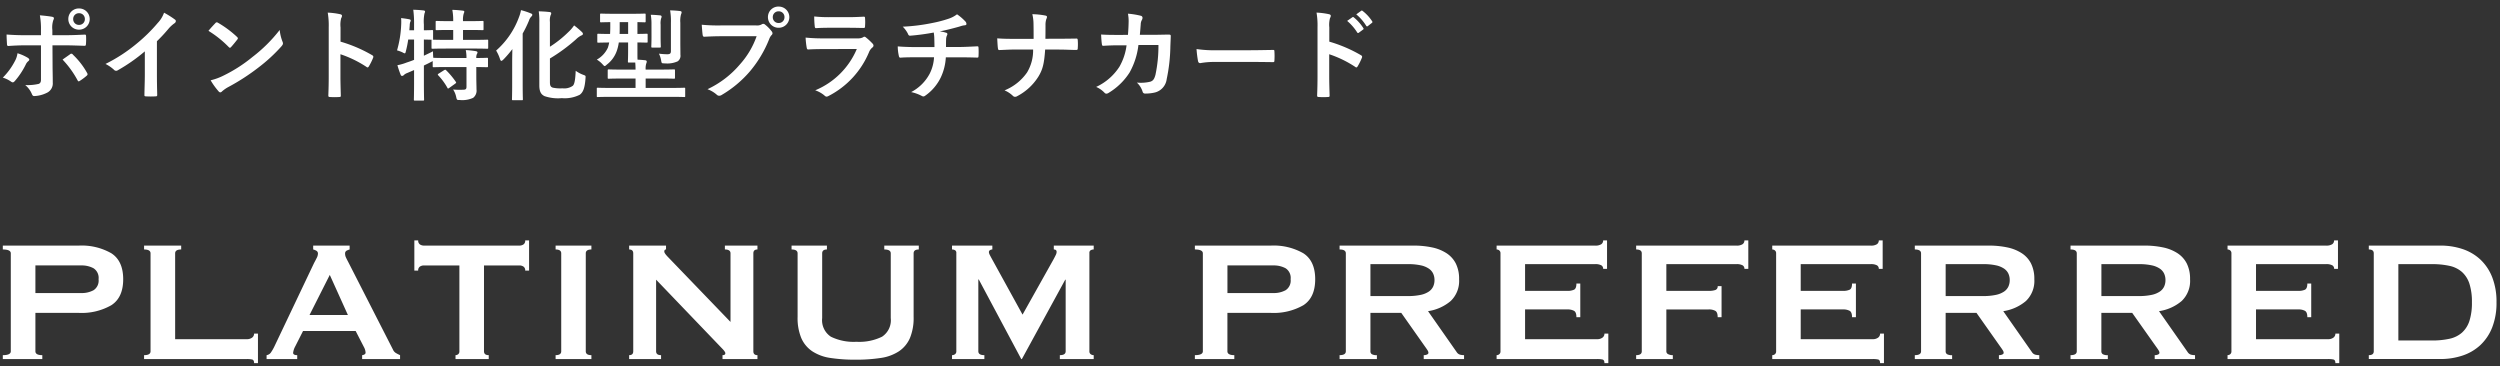 <svg xmlns="http://www.w3.org/2000/svg" xmlns:xlink="http://www.w3.org/1999/xlink" width="444" height="65" viewBox="0 0 444 65">
  <rect x="0" y="0" width="444" height="65" fill="#333333" stroke="none"/>
  <defs>
    <clipPath id="clip-path">
      <rect id="長方形_13571" data-name="長方形 13571" width="444" height="65" fill="none"/>
    </clipPath>
  </defs>
  <g id="logo_platinumpreferred" transform="translate(-802 -598)">
    <rect id="長方形_29462" data-name="長方形 29462" width="444" height="65" transform="translate(802 598)" fill="none"/>
    <g id="logo" transform="translate(847.006 113.103)">
      <g id="マスクグループ_545" data-name="マスクグループ 545" transform="translate(-45.006 484.897)" clip-path="url(#clip-path)">
        <g id="グループ_16840" data-name="グループ 16840" transform="translate(0.5 1.167)">
          <path id="product_name_en" d="M16.755-11a4.408,4.408,0,0,0,2.164-.5,2.03,2.03,0,0,0,.9-1.954,2.03,2.03,0,0,0-.9-1.954,4.408,4.408,0,0,0-2.164-.5H8.6V-11ZM2.812.717V.028q1.417,0,1.417-.689v-17.39q0-.689-1.417-.689v-.689H16.3a10.592,10.592,0,0,1,5.784,1.36q2.107,1.36,2.107,4.616T22.079-8.839A10.592,10.592,0,0,1,16.3-7.48H8.6V-.661q0,.689,1.226.689V.717Zm44.625.728q0-.575-.364-.651a4.7,4.7,0,0,0-.938-.077H27.9V.028q1.149,0,1.149-.689v-17.39q0-.689-1.149-.689v-.689H34.49v.689q-1.073,0-1.073.689V-2.807H46.134a1.542,1.542,0,0,0,.938-.268.857.857,0,0,0,.364-.728h.689V1.445ZM64.1-7.1l-3.218-7.125L57.281-7.1ZM49.658.028a1.121,1.121,0,0,0,.785-.5A8.25,8.25,0,0,0,51-1.428l7.086-14.9q.268-.5.479-.919a1.685,1.685,0,0,0,.211-.728.565.565,0,0,0-.268-.536,2.254,2.254,0,0,0-.575-.23v-.689h6.473v.689a3.108,3.108,0,0,0-.536.211.559.559,0,0,0-.268.555,1.518,1.518,0,0,0,.134.613q.134.306.4.8L72.1-.968a1.31,1.31,0,0,0,.517.613,8.045,8.045,0,0,0,.747.383V.717H66.627V.028a.9.9,0,0,0,.383-.115.368.368,0,0,0,.23-.345,2.385,2.385,0,0,0-.306-1L65.478-4.262H56.132l-1.379,2.72A3.217,3.217,0,0,0,54.37-.393q0,.421.728.421V.717H49.658ZM88.269-.661q0,.689.843.689V.717h-5.9V.028a.736.736,0,0,0,.479-.172A.629.629,0,0,0,83.9-.661V-15.907h-6.32a1.306,1.306,0,0,0-.67.192.772.772,0,0,0-.326.728H75.9V-20.35h.689a.772.772,0,0,0,.326.728,1.306,1.306,0,0,0,.67.192H94.59a1.306,1.306,0,0,0,.67-.192.772.772,0,0,0,.326-.728h.69v5.363h-.69a.772.772,0,0,0-.326-.728,1.306,1.306,0,0,0-.67-.192h-6.32Zm12.717.689q1,0,1-.689v-17.39q0-.689-1-.689v-.689h6.359v.689q-1,0-1,.689V-.661q0,.689,1,.689V.717h-6.359Zm13.062,0q.728,0,.728-.689v-17.39q0-.689-.728-.689v-.689h6.55v.689q-.306,0-.306.383,0,.306.766,1.073L132.051-5.871V-18.052q0-.689-1-.689v-.689h5.784v.689q-.728,0-.728.689V-.661q0,.689.728.689V.717h-6.205V.028q.5,0,.5-.345,0-.268-.613-.881L118.836-13.379V-.661q0,.689.881.689V.717h-5.669Zm35.125-18.769q-.843,0-.843.689V-6.56a3.5,3.5,0,0,0,1.551,3.313,9.2,9.2,0,0,0,4.539.9,9.2,9.2,0,0,0,4.539-.9,3.5,3.5,0,0,0,1.551-3.313V-18.052q0-.689-1.149-.689v-.689h6.129v.689q-.919,0-.919.689v11.3a9.283,9.283,0,0,1-.651,3.735,5.43,5.43,0,0,1-1.953,2.356A7.92,7.92,0,0,1,158.731.526a28.806,28.806,0,0,1-4.462.306,28.806,28.806,0,0,1-4.463-.306,7.92,7.92,0,0,1-3.237-1.187,5.43,5.43,0,0,1-1.953-2.356,9.283,9.283,0,0,1-.651-3.735v-11.3q0-.689-1.072-.689v-.689h6.282ZM171.39.028a.869.869,0,0,0,.536-.172.605.605,0,0,0,.23-.517V-18.128a.507.507,0,0,0-.23-.479,1.045,1.045,0,0,0-.536-.134v-.689h7.163v.689a.842.842,0,0,0-.4.115.37.37,0,0,0-.211.345,1.193,1.193,0,0,0,.153.5q.153.306.345.651l5.478,9.959,5.516-9.844q.268-.5.4-.785a1.243,1.243,0,0,0,.134-.517q0-.421-.5-.421v-.689h7.086v.689a1.045,1.045,0,0,0-.536.134.507.507,0,0,0-.23.479V-.661a.605.605,0,0,0,.23.517.869.869,0,0,0,.536.172V.717h-6.014V.028q1.034,0,1.034-.689V-13.379H191.5L183.8.717h-.115L176.14-13.417h-.077V-.661q0,.689,1.073.689V.717H171.39ZM228.464-11a4.408,4.408,0,0,0,2.164-.5,2.03,2.03,0,0,0,.9-1.954,2.03,2.03,0,0,0-.9-1.954,4.408,4.408,0,0,0-2.164-.5h-8.159V-11ZM214.521.717V.028q1.417,0,1.417-.689v-17.39q0-.689-1.417-.689v-.689H228a10.592,10.592,0,0,1,5.784,1.36q2.107,1.36,2.107,4.616t-2.107,4.616A10.592,10.592,0,0,1,228-7.48h-7.7V-.661q0,.689,1.226.689V.717Zm37.806-11.185a10.516,10.516,0,0,0,2.3-.211,4.065,4.065,0,0,0,1.456-.594,2.217,2.217,0,0,0,.766-.9,2.751,2.751,0,0,0,.23-1.13,2.751,2.751,0,0,0-.23-1.13,2.217,2.217,0,0,0-.766-.9,4.065,4.065,0,0,0-1.456-.594,10.516,10.516,0,0,0-2.3-.211H245.7v5.669Zm1-8.963a15.69,15.69,0,0,1,3.333.326,7.514,7.514,0,0,1,2.566,1.034,4.755,4.755,0,0,1,1.647,1.839,6.081,6.081,0,0,1,.575,2.777,4.929,4.929,0,0,1-1.494,3.869,8.035,8.035,0,0,1-4.022,1.8l5.094,7.278a1.038,1.038,0,0,0,.632.46,3.272,3.272,0,0,0,.67.077V.717h-7.163V.028a1.407,1.407,0,0,0,.594-.115Q256-.2,256-.393a.869.869,0,0,0-.153-.441q-.153-.249-.46-.67L251.178-7.48H245.7V-.661a.587.587,0,0,0,.249.517,1.681,1.681,0,0,0,.9.172V.717h-6.627V.028q1.111,0,1.111-.689v-17.39q0-.689-1.111-.689v-.689Zm33.708,4.137a.7.7,0,0,0-.326-.632,2.2,2.2,0,0,0-1.13-.211H273.165v4.75h7.508a2.71,2.71,0,0,0,1.188-.211q.421-.211.421-1.092h.689v5.976h-.689q0-.881-.421-1.13a2.349,2.349,0,0,0-1.188-.249h-7.508v5.286h12.794a1.542,1.542,0,0,0,.938-.268.856.856,0,0,0,.364-.728h.69V1.445h-.69q0-.575-.364-.651a4.7,4.7,0,0,0-.938-.077h-17.85V.028a.736.736,0,0,0,.479-.172.629.629,0,0,0,.211-.517v-17.39a.629.629,0,0,0-.211-.517.736.736,0,0,0-.479-.172v-.689h17.467a1.918,1.918,0,0,0,1.13-.249.8.8,0,0,0,.326-.67h.69v5.056Zm25.089,0a.7.7,0,0,0-.326-.632,2.2,2.2,0,0,0-1.13-.211H298.255v4.75h7.508a3.616,3.616,0,0,0,1.188-.153.652.652,0,0,0,.421-.689h.689v5.516h-.689q0-.881-.421-1.13a2.349,2.349,0,0,0-1.188-.249h-7.508V-.661a.554.554,0,0,0,.326.517,1.75,1.75,0,0,0,.823.172V.717h-6.512V.028q1,0,1-.689v-17.39q0-.689-1-.689v-.689h17.773a1.918,1.918,0,0,0,1.13-.249.8.8,0,0,0,.326-.67h.69v5.056Zm23.864,0a.7.7,0,0,0-.326-.632,2.2,2.2,0,0,0-1.13-.211H322.118v4.75h7.508a2.709,2.709,0,0,0,1.187-.211q.421-.211.421-1.092h.689v5.976h-.689q0-.881-.421-1.13a2.349,2.349,0,0,0-1.187-.249h-7.508v5.286h12.794a1.542,1.542,0,0,0,.938-.268.857.857,0,0,0,.364-.728h.689V1.445h-.689q0-.575-.364-.651a4.7,4.7,0,0,0-.938-.077h-17.85V.028a.735.735,0,0,0,.479-.172.629.629,0,0,0,.211-.517v-17.39a.629.629,0,0,0-.211-.517.735.735,0,0,0-.479-.172v-.689h17.467a1.918,1.918,0,0,0,1.13-.249.8.8,0,0,0,.326-.67h.689v5.056Zm18.5,4.826a10.515,10.515,0,0,0,2.3-.211,4.064,4.064,0,0,0,1.456-.594,2.218,2.218,0,0,0,.766-.9,2.752,2.752,0,0,0,.23-1.13,2.752,2.752,0,0,0-.23-1.13,2.218,2.218,0,0,0-.766-.9,4.064,4.064,0,0,0-1.456-.594,10.516,10.516,0,0,0-2.3-.211h-6.627v5.669Zm1-8.963a15.69,15.69,0,0,1,3.332.326,7.515,7.515,0,0,1,2.566,1.034,4.755,4.755,0,0,1,1.647,1.839,6.08,6.08,0,0,1,.575,2.777,4.929,4.929,0,0,1-1.494,3.869,8.034,8.034,0,0,1-4.022,1.8l5.094,7.278a1.038,1.038,0,0,0,.632.46,3.272,3.272,0,0,0,.67.077V.717H357.32V.028a1.408,1.408,0,0,0,.594-.115q.249-.115.249-.306a.87.87,0,0,0-.153-.441q-.153-.249-.46-.67L353.336-7.48h-5.477V-.661a.587.587,0,0,0,.249.517,1.681,1.681,0,0,0,.9.172V.717h-6.627V.028q1.111,0,1.111-.689v-17.39q0-.689-1.111-.689v-.689Zm26.66,8.963a10.516,10.516,0,0,0,2.3-.211,4.065,4.065,0,0,0,1.456-.594,2.219,2.219,0,0,0,.766-.9,2.752,2.752,0,0,0,.23-1.13,2.752,2.752,0,0,0-.23-1.13,2.219,2.219,0,0,0-.766-.9,4.066,4.066,0,0,0-1.456-.594,10.516,10.516,0,0,0-2.3-.211h-6.627v5.669Zm1-8.963a15.689,15.689,0,0,1,3.332.326,7.515,7.515,0,0,1,2.566,1.034,4.754,4.754,0,0,1,1.647,1.839,6.079,6.079,0,0,1,.575,2.777,4.929,4.929,0,0,1-1.494,3.869,8.035,8.035,0,0,1-4.022,1.8l5.095,7.278a1.037,1.037,0,0,0,.632.46,3.272,3.272,0,0,0,.67.077V.717h-7.163V.028a1.407,1.407,0,0,0,.594-.115q.249-.115.249-.306a.87.87,0,0,0-.153-.441q-.153-.249-.46-.67L380.992-7.48h-5.478V-.661a.587.587,0,0,0,.249.517,1.68,1.68,0,0,0,.9.172V.717h-6.627V.028q1.111,0,1.111-.689v-17.39q0-.689-1.111-.689v-.689Zm33.708,4.137a.7.7,0,0,0-.326-.632,2.2,2.2,0,0,0-1.13-.211H402.979v4.75h7.508a2.709,2.709,0,0,0,1.187-.211q.421-.211.421-1.092h.69v5.976h-.69q0-.881-.421-1.13a2.349,2.349,0,0,0-1.187-.249h-7.508v5.286h12.794a1.542,1.542,0,0,0,.939-.268.857.857,0,0,0,.364-.728h.69V1.445h-.69q0-.575-.364-.651a4.7,4.7,0,0,0-.939-.077h-17.85V.028a.735.735,0,0,0,.479-.172.629.629,0,0,0,.211-.517v-17.39a.629.629,0,0,0-.211-.517.735.735,0,0,0-.479-.172v-.689H415.39a1.917,1.917,0,0,0,1.13-.249.8.8,0,0,0,.326-.67h.69v5.056ZM434.2-2.577a14.223,14.223,0,0,0,3.141-.306,4.917,4.917,0,0,0,2.222-1.092,4.778,4.778,0,0,0,1.321-2.088,10.43,10.43,0,0,0,.441-3.294,10.43,10.43,0,0,0-.441-3.294,4.778,4.778,0,0,0-1.321-2.088,4.917,4.917,0,0,0-2.222-1.092,14.223,14.223,0,0,0-3.141-.306H428.26v13.56Zm1.532-16.854a12.223,12.223,0,0,1,3.926.613,8.627,8.627,0,0,1,3.16,1.858,8.612,8.612,0,0,1,2.107,3.141,11.872,11.872,0,0,1,.766,4.462,11.872,11.872,0,0,1-.766,4.462,8.612,8.612,0,0,1-2.107,3.141A8.627,8.627,0,0,1,439.656.1a12.223,12.223,0,0,1-3.926.613H423.012V.028q.881,0,.881-.689v-17.39q0-.689-.881-.689v-.689Z" transform="translate(-2.812 61.881)" fill="#fff"/>
          <path id="product_name_jp" d="M7.779-9.67H4.98c-.9,0-1.971-.018-3.309-.123,0,.581.053,1.373.07,1.69,0,.211.07.352.229.352.827-.07,2.042-.123,3.045-.123H7.779V-1.8c0,.458-.123.651-.4.774A8.764,8.764,0,0,1,4.98-.817,4.115,4.115,0,0,1,6.16.767c.106.264.211.37.422.37A5.464,5.464,0,0,0,8.835.555,1.833,1.833,0,0,0,9.873-1.257c0-1.373-.035-2.13-.035-3.062L9.82-7.875H11.9c1.2,0,2.534.053,3.625.088.176.018.229-.106.246-.334a11.911,11.911,0,0,0,.018-1.373c0-.194-.07-.3-.229-.282-.862.035-2.059.106-3.59.106H9.8V-10.6a4.093,4.093,0,0,1,.176-1.76c.176-.334.141-.51-.211-.581-.44-.088-1.355-.194-2.182-.264a13.568,13.568,0,0,1,.194,2.71Zm-4.171,3.2a3.9,3.9,0,0,1-.475,1.426A11.753,11.753,0,0,1,1-2.137,5.134,5.134,0,0,1,2.5-1.4c.264.176.4.123.616-.106A13.557,13.557,0,0,0,5.068-4.443a1.652,1.652,0,0,1,.44-.6c.317-.246.211-.422-.07-.616A8.2,8.2,0,0,0,3.608-6.467ZM11.615-5.34a17.066,17.066,0,0,1,2.675,3.7c.123.229.211.194.4.07a9.782,9.782,0,0,0,1.179-.88c.194-.158.246-.282.088-.546A13.571,13.571,0,0,0,13.446-6.22a.306.306,0,0,0-.493-.07C12.548-5.992,12.091-5.692,11.615-5.34Zm2.921-9.081a1.856,1.856,0,0,0-1.9,1.883,1.878,1.878,0,0,0,1.9,1.883,1.878,1.878,0,0,0,1.9-1.883A1.878,1.878,0,0,0,14.537-14.422Zm0,.845a1.008,1.008,0,0,1,1.038,1.038A1.008,1.008,0,0,1,14.537-11.5,1.008,1.008,0,0,1,13.5-12.538,1.008,1.008,0,0,1,14.537-13.577ZM28.37-8.6a27.858,27.858,0,0,0,2.059-2.218,5.8,5.8,0,0,1,1.056-.968.5.5,0,0,0,.246-.387.311.311,0,0,0-.141-.264,15.659,15.659,0,0,0-1.954-1.232,5.1,5.1,0,0,1-1.109,1.813A28.554,28.554,0,0,1,24.78-8.174a28.252,28.252,0,0,1-5.544,3.608,6.588,6.588,0,0,1,1.514,1.038.49.49,0,0,0,.37.176.5.5,0,0,0,.264-.07A30.448,30.448,0,0,0,26.223-6.8v4.1c0,1.2-.053,2.341-.07,3.608-.018.211.053.282.246.282a14.681,14.681,0,0,0,1.76,0c.194,0,.282-.07.264-.3-.035-1.408-.053-2.446-.053-3.661Zm9.152-1.848a18.629,18.629,0,0,1,3.59,2.869c.088.088.158.141.229.141s.123-.053.211-.141c.246-.264.827-.968,1.091-1.32a.378.378,0,0,0,.106-.229c0-.07-.053-.141-.158-.246a18.352,18.352,0,0,0-3.361-2.5A.469.469,0,0,0,39-11.958a.33.33,0,0,0-.246.141C38.419-11.465,37.909-10.919,37.522-10.444Zm.387,8.782A12.194,12.194,0,0,0,39.317.291a.456.456,0,0,0,.3.194.487.487,0,0,0,.317-.176A6.075,6.075,0,0,1,41.112-.5,37.841,37.841,0,0,0,46.427-3.95a28.767,28.767,0,0,0,4.048-3.731c.194-.229.282-.37.282-.528a.86.86,0,0,0-.088-.334,7.855,7.855,0,0,1-.493-2.059,26.441,26.441,0,0,1-4.822,4.787,26.088,26.088,0,0,1-5.069,3.273A10.6,10.6,0,0,1,37.909-1.662Zm23.073-9.38A4.584,4.584,0,0,1,61.1-12.7a.926.926,0,0,0,.141-.4c0-.141-.088-.246-.334-.3a12.99,12.99,0,0,0-2.2-.282,13.427,13.427,0,0,1,.176,2.6v8.659c0,1.126-.018,2.165-.07,3.467,0,.211.088.264.334.264a11.631,11.631,0,0,0,1.566,0c.246,0,.334-.053.317-.264C61-.219,60.964-1.257,60.964-2.4V-6.291a19.492,19.492,0,0,1,4.629,2.253.27.27,0,0,0,.194.088c.088,0,.158-.07.229-.194a10.347,10.347,0,0,0,.757-1.531c.088-.229,0-.352-.194-.458a24.825,24.825,0,0,0-5.6-2.394ZM85.093-4.02c1.3.018,1.8.035,1.883.035.176,0,.194-.018.194-.194V-5.464c0-.176-.018-.194-.194-.194-.088,0-.581.035-1.883.035a1.373,1.373,0,0,1,.106-.7.557.557,0,0,0,.106-.3c0-.088-.106-.176-.282-.211a15.167,15.167,0,0,0-1.8-.194,6.65,6.65,0,0,1,.123,1.408H79.883c-1.672,0-2.235-.035-2.341-.035h-.088c-.035-.387-.053-.827-.053-1.162-.563.3-1.109.546-1.619.792V-8.9c.9.018,1.267.035,1.39.035-.035.035-.035.07-.035.158v1.25c0,.176.018.194.194.194.106,0,.686-.035,2.376-.035H84.67c1.672,0,2.253.035,2.341.035.176,0,.194-.018.194-.194V-8.7c0-.158-.018-.176-.194-.176-.088,0-.669.035-2.341.035H82.734V-10.6h1.232c1.584,0,2.112.035,2.218.035.176,0,.194-.018.194-.194v-1.25c0-.176-.018-.194-.194-.194-.106,0-.634.035-2.218.035H82.734a3.988,3.988,0,0,1,.123-1.338.9.9,0,0,0,.106-.352c0-.106-.106-.158-.282-.176-.616-.07-1.162-.123-1.848-.141a10.079,10.079,0,0,1,.158,2.006h-.722c-1.566,0-2.077-.035-2.182-.035-.194,0-.211.018-.211.194v1.25c0,.176.018.194.211.194.106,0,.616-.035,2.182-.035h.722v1.76H79.707c-1.6,0-2.2-.035-2.341-.035.035-.018.053-.07.053-.176v-1.355c0-.158-.018-.176-.211-.176-.088,0-.458.035-1.426.035v-1.021a7.23,7.23,0,0,1,.106-1.954.979.979,0,0,0,.106-.37c0-.088-.106-.158-.282-.176-.616-.07-1.144-.106-1.813-.123a18.707,18.707,0,0,1,.141,2.658v.986H73.2l.07-.862a2.044,2.044,0,0,1,.088-.6.584.584,0,0,0,.088-.282c0-.106-.07-.158-.282-.211-.44-.088-.968-.158-1.426-.211a8.141,8.141,0,0,1,.018,1.126,19.174,19.174,0,0,1-.739,4.611,6.368,6.368,0,0,1,.968.352,1.132,1.132,0,0,0,.4.176c.106,0,.141-.123.211-.422A18.7,18.7,0,0,0,73-8.9H74.04v3.608q-.66.264-1.32.475a8.938,8.938,0,0,1-1.637.475,16.276,16.276,0,0,0,.581,1.707c.07.158.141.194.264.194a.423.423,0,0,0,.3-.158,1.753,1.753,0,0,1,.581-.352l1.232-.528v2.147c0,1.989-.035,2.974-.035,3.08,0,.176.018.194.194.194h1.408c.194,0,.211-.018.211-.194,0-.088-.035-1.091-.035-3.1V-4.284c.422-.211.845-.4,1.232-.616a2.715,2.715,0,0,0,.334-.176v.9c0,.176.018.194.194.194.106,0,.669-.035,2.341-.035H83.35V-.536c0,.387-.106.528-.493.546a13.506,13.506,0,0,1-1.883-.035,3.776,3.776,0,0,1,.546,1.32c.123.563.141.546.669.546a4.589,4.589,0,0,0,2.341-.387,1.626,1.626,0,0,0,.6-1.5c0-.616-.035-1.373-.035-2.182Zm-6.67,1.162c-.194.123-.211.158-.088.317a10.939,10.939,0,0,1,1.619,2.2c.035.088.07.141.123.141s.106-.035.211-.106l1.056-.757c.194-.141.211-.176.106-.334A13.986,13.986,0,0,0,79.743-3.44c-.123-.123-.176-.123-.37-.018ZM98.169-5.534a30.557,30.557,0,0,0,4.646-3.414,3.636,3.636,0,0,1,.915-.669c.176-.053.3-.158.3-.282s-.053-.211-.194-.352a15.35,15.35,0,0,0-1.373-1.162,6.859,6.859,0,0,1-1.038,1.2,19.41,19.41,0,0,1-3.256,2.587v-4.4a2.846,2.846,0,0,1,.123-1.2.683.683,0,0,0,.106-.334c0-.141-.106-.211-.334-.229-.616-.07-1.179-.106-1.883-.123a12.3,12.3,0,0,1,.106,2.042V-.764c0,1.179.352,1.637.933,1.918a7.406,7.406,0,0,0,3.062.352,5.941,5.941,0,0,0,3.185-.6c.6-.44.9-1.2,1.021-2.921.035-.458.053-.458-.387-.616a5.524,5.524,0,0,1-1.355-.722c-.07,1.672-.229,2.429-.528,2.675a2.62,2.62,0,0,1-1.813.44A6.245,6.245,0,0,1,98.662-.36c-.387-.141-.493-.37-.493-1ZM91.464-.976c0,1.707-.035,2.552-.035,2.675,0,.158.018.176.211.176h1.531c.176,0,.194-.018.194-.176,0-.106-.035-.968-.035-2.675V-9.969a20.753,20.753,0,0,0,1.109-2.27,1.818,1.818,0,0,1,.44-.757.368.368,0,0,0,.158-.3c0-.123-.07-.176-.3-.264a12.133,12.133,0,0,0-1.707-.563,6.478,6.478,0,0,1-.352,1.232,14.517,14.517,0,0,1-4.065,5.949A6.748,6.748,0,0,1,89.281-5.5c.088.264.158.387.264.387s.211-.106.387-.264A19.122,19.122,0,0,0,91.5-7.206c-.018.774-.035,1.584-.035,2.253Zm28.37,2.253c1.549,0,2.077.035,2.182.035.176,0,.176-.018.176-.194V-.166c0-.158,0-.176-.176-.176-.106,0-.634.035-2.182.035H115.17V-1.979h2.587c1.725,0,2.323.035,2.429.035.176,0,.194-.018.194-.194v-1.25c0-.194-.018-.211-.194-.211-.106,0-.7.035-2.429.035H115.17a3.077,3.077,0,0,1,.106-1.074.877.877,0,0,0,.088-.37c0-.106-.106-.194-.246-.211-.475-.053-.915-.088-1.39-.106-.018-.3-.018-.827-.018-1.672v-1.39c1.109.018,1.531.035,1.619.035.176,0,.194-.018.194-.211V-9.74c0-.176-.018-.194-.194-.194-.088,0-.51.035-1.619.035v-2.094c.845.018,1.179.035,1.267.035.176,0,.194-.018.194-.194v-1.162c0-.176-.018-.194-.194-.194-.106,0-.616.035-2.147.035h-3.414c-1.531,0-2.041-.035-2.147-.035-.176,0-.194.018-.194.194v1.162c0,.176.018.194.194.194.088,0,.51-.018,1.619-.035v.9c0,.44-.018.827-.035,1.2-1.443,0-1.989-.035-2.077-.035-.176,0-.194.018-.194.194v1.179c0,.194.018.211.194.211.088,0,.6-.018,1.918-.035a6.085,6.085,0,0,1-.246.95,4.644,4.644,0,0,1-1.953,2.094,4.227,4.227,0,0,1,1,.81c.211.229.3.334.4.334.088,0,.194-.088.387-.264A5.229,5.229,0,0,0,110.013-6.8a7.456,7.456,0,0,0,.387-1.584h1.654v1.39c0,1.285-.035,1.866-.035,1.971,0,.194.018.211.194.211h1.109c.035.422.053.81.053,1.25h-2.323c-1.707,0-2.305-.035-2.411-.035-.194,0-.211.018-.211.211v1.25c0,.176.018.194.211.194.106,0,.7-.035,2.411-.035h2.323V-.307H108.87c-1.549,0-2.094-.035-2.2-.035-.176,0-.176.018-.176.176V1.119c0,.176,0,.194.176.194.106,0,.651-.035,2.2-.035ZM110.541-9.9c.018-.3.018-.634.018-.968v-1.126h1.5V-9.9Zm10.788-1.989a4.361,4.361,0,0,1,.123-1.478.983.983,0,0,0,.106-.4c0-.088-.106-.176-.282-.194-.616-.07-1.091-.106-1.76-.123a11.6,11.6,0,0,1,.141,2.235v4.981c0,.422-.141.581-.651.581a12.856,12.856,0,0,1-1.478-.106,4.211,4.211,0,0,1,.387,1.179c.088.546.106.546.634.546a4.548,4.548,0,0,0,2.288-.352,1.179,1.179,0,0,0,.51-1.162c0-.616-.018-1.408-.018-2.323Zm-5.121,2.534c0,1.074-.035,1.566-.035,1.672,0,.194.018.211.194.211h1.285c.194,0,.211-.018.211-.211,0-.106-.035-.6-.035-1.672v-2.182a3.084,3.084,0,0,1,.106-1.162A.579.579,0,0,0,118-13c0-.088-.088-.176-.264-.194-.6-.053-.986-.088-1.654-.106a9.983,9.983,0,0,1,.123,1.76Zm18.673-.141a14.814,14.814,0,0,1-2.974,5.016,17.009,17.009,0,0,1-5.755,4.4,5.231,5.231,0,0,1,1.637.968.618.618,0,0,0,.44.194A.852.852,0,0,0,128.7.925a19.736,19.736,0,0,0,5-4.189,20.726,20.726,0,0,0,3.414-5.72,2.119,2.119,0,0,1,.4-.686A.482.482,0,0,0,137.7-10a.6.6,0,0,0-.141-.352,6.485,6.485,0,0,0-1.2-1.214.412.412,0,0,0-.3-.123.561.561,0,0,0-.3.106,1.683,1.683,0,0,1-.968.176H128.51a30.8,30.8,0,0,1-3.379-.123c.035.51.106,1.426.158,1.778.035.246.106.37.334.352.757-.035,1.76-.088,2.9-.088Zm3.907-5.262a1.856,1.856,0,0,0-1.9,1.883,1.878,1.878,0,0,0,1.9,1.883,1.878,1.878,0,0,0,1.9-1.883A1.878,1.878,0,0,0,138.788-14.756Zm0,.845a1.008,1.008,0,0,1,1.038,1.038,1.008,1.008,0,0,1-1.038,1.038,1.008,1.008,0,0,1-1.038-1.038A1.008,1.008,0,0,1,138.788-13.911Zm12.548,2.921c1.074,0,1.9.035,2.482.035.264.018.317-.053.317-.352a8.928,8.928,0,0,0,0-1.373c0-.194-.053-.282-.211-.282-.686.035-1.619.088-2.763.088h-3.168A24.247,24.247,0,0,1,145.107-13a15.333,15.333,0,0,0,.088,1.69c.018.282.07.387.246.387.739-.053,1.619-.07,2.411-.07Zm1.338,3.766A13.724,13.724,0,0,1,145.283.115a5.16,5.16,0,0,1,1.637.915.574.574,0,0,0,.387.211.845.845,0,0,0,.352-.123,15.383,15.383,0,0,0,7.181-7.779,2.015,2.015,0,0,1,.6-.827.424.424,0,0,0,.194-.334.519.519,0,0,0-.176-.37,10.392,10.392,0,0,0-1.179-1.091.453.453,0,0,0-.264-.123.378.378,0,0,0-.229.106,1.936,1.936,0,0,1-.933.194h-6.037a31.146,31.146,0,0,1-3.238-.141,13.35,13.35,0,0,0,.194,1.778c.035.229.106.334.264.334.88-.053,1.76-.07,2.64-.07Zm10.683-.334c-.862,0-2.165-.018-3.414-.123a7.782,7.782,0,0,0,.176,1.6c.053.282.106.422.334.4.862-.07,2.165-.07,2.8-.07h3.133a7.258,7.258,0,0,1-.774,2.921A7.8,7.8,0,0,1,162.319.432a7.253,7.253,0,0,1,1.866.669.668.668,0,0,0,.317.106.546.546,0,0,0,.3-.123,8.373,8.373,0,0,0,2.8-3.291,9.55,9.55,0,0,0,.88-3.537h2.165c1.285,0,2.305.018,3.414.053.211,0,.211-.07.229-.317a12.516,12.516,0,0,0,0-1.408c-.018-.194-.018-.282-.194-.282-.792.035-2.288.123-3.4.123h-2.182c0-.6,0-1,.018-1.39a1.7,1.7,0,0,1,.123-.6.877.877,0,0,0,.106-.3.261.261,0,0,0-.229-.246,5.216,5.216,0,0,0-1.144-.229c1.038-.211,2.112-.475,3.186-.774.37-.088.739-.246,1.109-.3.282-.018.458-.053.458-.246a.684.684,0,0,0-.229-.493,8.556,8.556,0,0,0-1.443-1.232,5.043,5.043,0,0,1-1.514.792,21.873,21.873,0,0,1-2.9.757,33.259,33.259,0,0,1-5.227.651,4.774,4.774,0,0,1,.9,1.214c.07.194.176.422.44.387a39.894,39.894,0,0,0,4.171-.563c.053.352.07.581.088.81.018.51.035,1.214.035,1.778Zm22.809-1.478c.018-1,.018-1.584.018-2.411a3.3,3.3,0,0,1,.141-1.074,1.068,1.068,0,0,0,.123-.387c0-.123-.07-.194-.264-.246a13.264,13.264,0,0,0-2.341-.246,7.591,7.591,0,0,1,.211,1.778c.018.774.018,1.725.018,2.6H180.6c-.862,0-1.848,0-2.992-.088.035.651.07,1.39.123,1.742.035.264.088.352.317.334.669-.018,1.672-.088,2.534-.088h3.4a7.561,7.561,0,0,1-1.074,4.065,8.907,8.907,0,0,1-4,3.185,4.9,4.9,0,0,1,1.478.968.525.525,0,0,0,.387.176.723.723,0,0,0,.4-.123,9.768,9.768,0,0,0,3.749-3.467c.757-1.25,1.021-2.253,1.2-4.8h2.5c.986,0,2.323.07,2.957.07.264,0,.334-.053.334-.334a8.947,8.947,0,0,0,0-1.373c-.018-.3-.088-.334-.334-.317-.915.018-3.062.035-3.062.035Zm12.812-.686c-1.021,0-1.813,0-2.921-.07.035.651.07,1.285.141,1.707.018.211.088.317.264.3.827-.053,1.672-.088,2.534-.088h1.584a10.256,10.256,0,0,1-1.267,3.8,9.8,9.8,0,0,1-4.136,3.59A4.489,4.489,0,0,1,196.655.538a.452.452,0,0,0,.334.176.8.8,0,0,0,.4-.141,11.344,11.344,0,0,0,3.731-3.625,13.1,13.1,0,0,0,1.566-4.875h3.555a24.651,24.651,0,0,1-.528,5.28c-.211.792-.44,1.074-.915,1.232a7.183,7.183,0,0,1-2.394.158,3.683,3.683,0,0,1,1.021,1.6.428.428,0,0,0,.422.352A7.438,7.438,0,0,0,205.631.5a2.8,2.8,0,0,0,2.077-2.376,30,30,0,0,0,.651-5.79c.035-.933.07-1.637.07-1.866,0-.194-.088-.246-.37-.246-.81,0-1.637.035-2.446.035h-2.675c.088-.862.106-1.285.158-1.848a1.64,1.64,0,0,1,.229-.827.791.791,0,0,0,.088-.334.363.363,0,0,0-.3-.37,13.781,13.781,0,0,0-2.288-.37,6.765,6.765,0,0,1,.123,1.39c-.018.95-.053,1.514-.123,2.376Zm23.618,4.8c1.3,0,2.6.018,3.925.035.246.018.317-.053.317-.264a13.022,13.022,0,0,0,0-1.654c0-.211-.053-.264-.317-.246-1.355.018-2.71.053-4.048.053h-5.667a22.609,22.609,0,0,1-3.8-.211,19.122,19.122,0,0,0,.264,2.13c.053.264.194.37.4.37a14.072,14.072,0,0,1,2.587-.211Zm13.991-6.125a4.586,4.586,0,0,1,.123-1.654.926.926,0,0,0,.141-.4c0-.141-.088-.246-.334-.3a12.99,12.99,0,0,0-2.2-.282,13.424,13.424,0,0,1,.176,2.6v8.659c0,1.126-.018,2.165-.07,3.467,0,.211.088.264.334.264a11.631,11.631,0,0,0,1.566,0c.246,0,.334-.053.317-.264-.035-1.267-.07-2.306-.07-3.449V-6.291A19.49,19.49,0,0,1,241.2-4.038a.27.27,0,0,0,.194.088c.088,0,.158-.07.229-.194a10.347,10.347,0,0,0,.757-1.531c.088-.229,0-.352-.194-.458a24.825,24.825,0,0,0-5.6-2.394Zm3.168-1.162a8.732,8.732,0,0,1,1.778,2.042.184.184,0,0,0,.3.053l.739-.546a.177.177,0,0,0,.053-.282,8.1,8.1,0,0,0-1.672-1.883c-.106-.088-.176-.106-.264-.035Zm1.619-1.162a8.324,8.324,0,0,1,1.76,2.024.18.18,0,0,0,.3.053l.7-.546a.2.2,0,0,0,.053-.317,7.351,7.351,0,0,0-1.672-1.813c-.106-.088-.158-.106-.264-.035Z" transform="translate(-1.002 14.756)" fill="#fff"/>
        </g>
      </g>
    </g>
  </g>
</svg>
